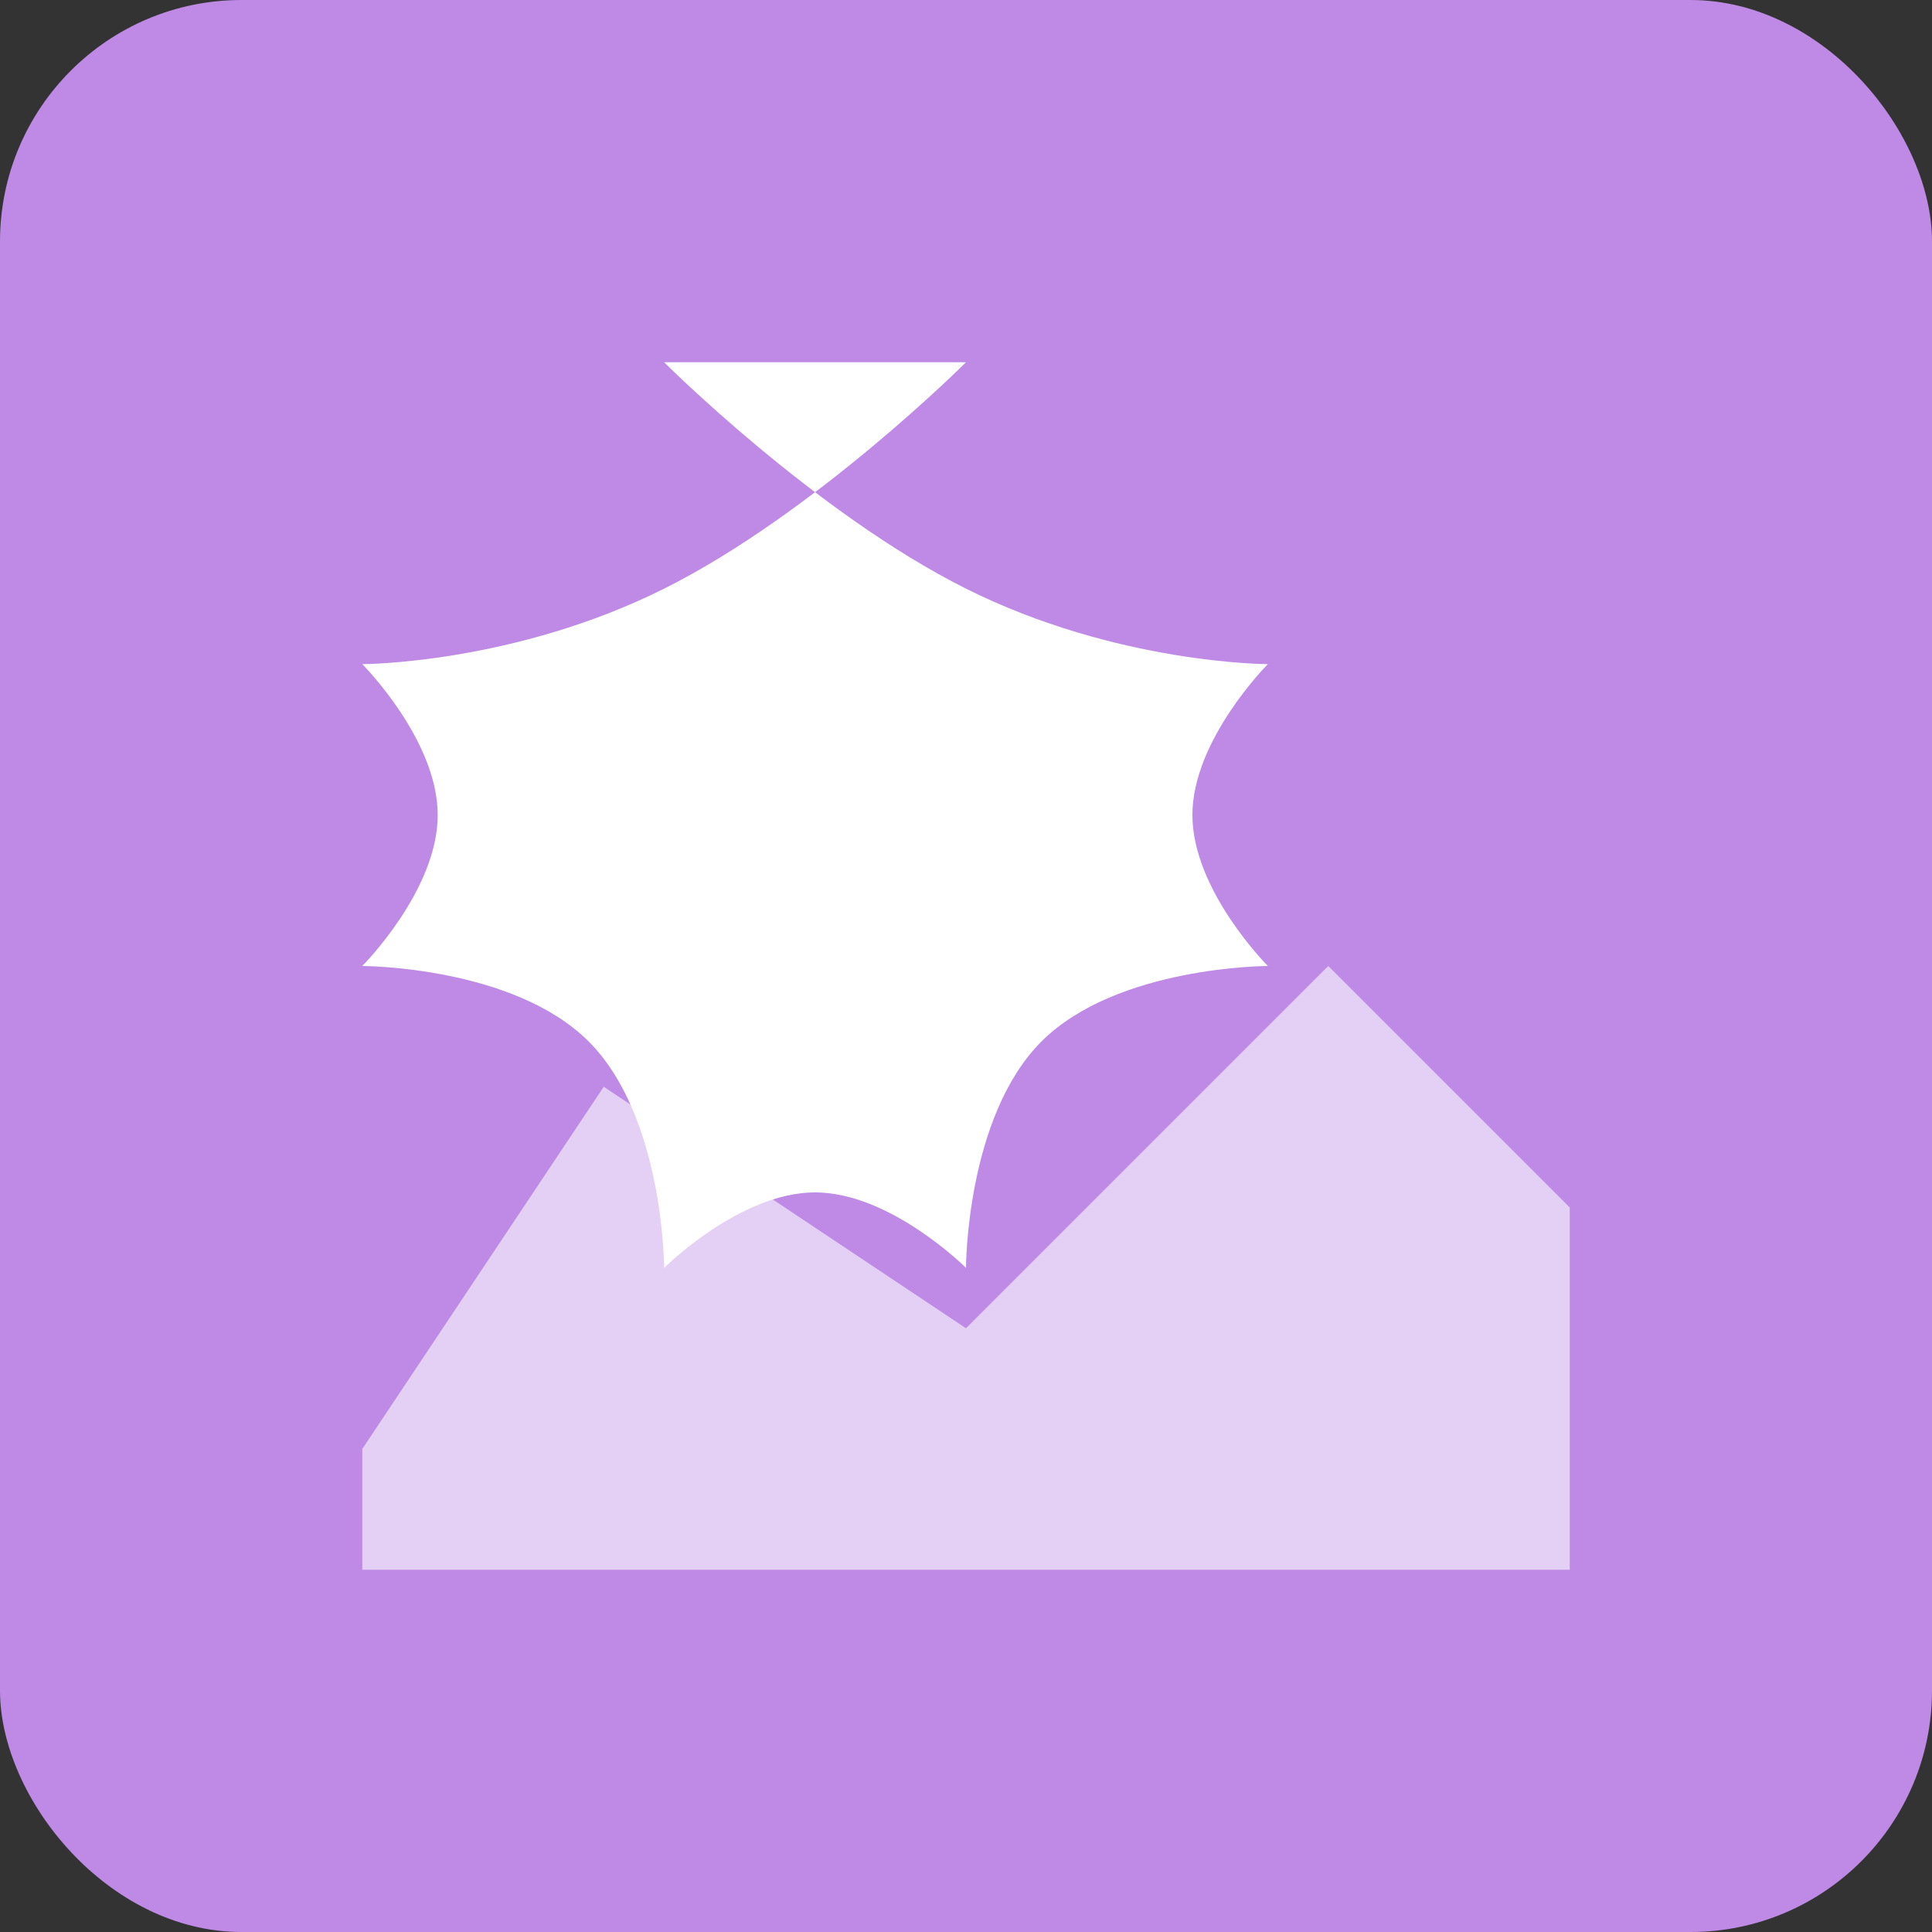 <svg width="32" height="32" viewBox="0 0 32 32" fill="none" xmlns="http://www.w3.org/2000/svg">
  <rect x="0" y="0" width="32" height="32" fill="#333333" stroke="none"/>
  <!-- Background -->
  <rect width="32" height="32" rx="4" fill="#be8ae6"/>
  
  <!-- Maple Leaf Icon -->
  <path d="M16 6C16 6 13.5 8.5 11 9.75C8.5 11 6 11 6 11C6 11 7.25 12.25 7.25 13.5C7.25 14.75 6 16 6 16C6 16 8.5 16 9.75 17.25C11 18.5 11 21 11 21C11 21 12.25 19.75 13.5 19.75C14.75 19.75 16 21 16 21C16 21 16 18.5 17.25 17.25C18.5 16 21 16 21 16C21 16 19.75 14.75 19.75 13.5C19.75 12.25 21 11 21 11C21 11 18.5 11 16 9.75C13.5 8.5 11 6 11 6L16 6Z" fill="white"/>
  
  <!-- Mountain Line -->
  <path d="M6 24L10 18L16 22L22 16L26 20V26H6V24Z" fill="white" opacity="0.6"/>
</svg>
